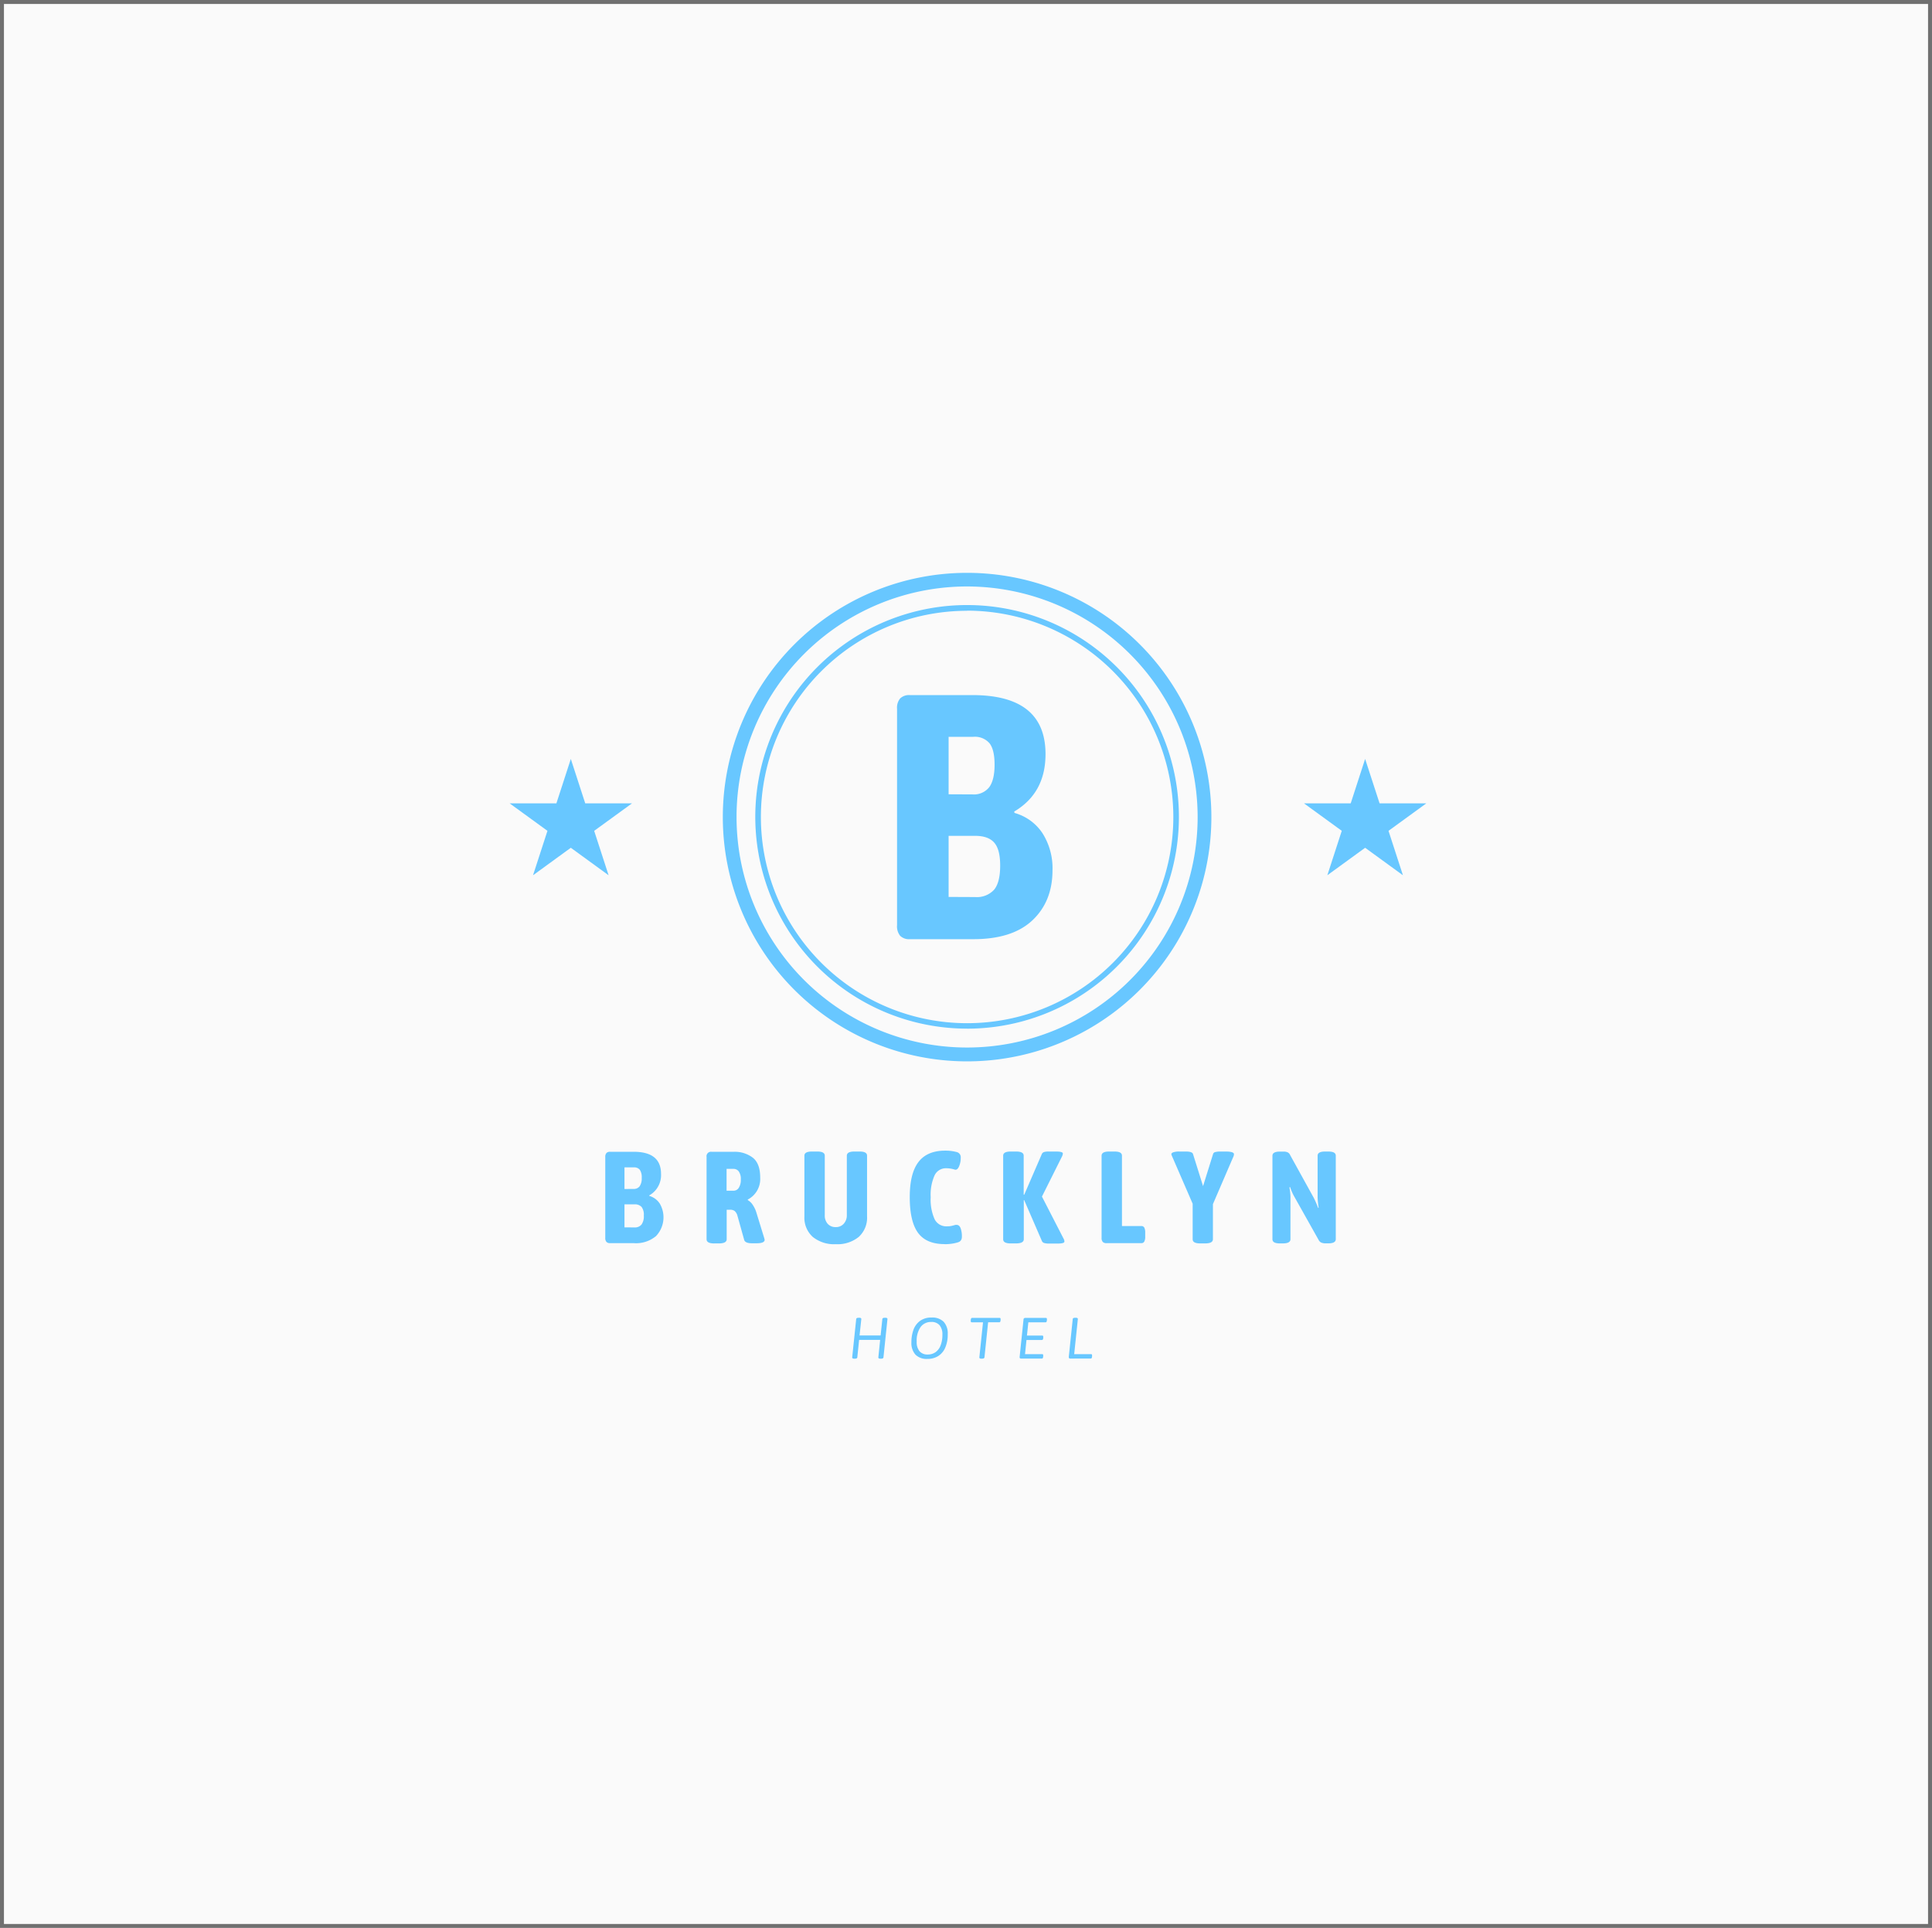 <svg xmlns="http://www.w3.org/2000/svg" width="489" height="488" viewBox="0 0 489 488"><g id="hotel_primary" transform="translate(-169 -2296)"><g id="Rechteck_15" data-name="Rechteck 15" transform="translate(169 2296)" fill="#fafafa" stroke="#707070" stroke-width="1"><rect width="489" height="488" stroke="none"></rect><rect x="0.5" y="0.5" width="488" height="487" fill="none"></rect></g><g id="Q-Gesamt-Weiss" transform="translate(361.813 2495.146)"><g id="Q-Gesamt-Weiss-2" data-name="Q-Gesamt-Weiss" transform="translate(-63.813 -54.146)"><g id="Gruppe_483" data-name="Gruppe 483" transform="translate(0)"><path id="Pfad_7" data-name="Pfad 7" d="M126.083,25.917l3.658,11.244H141.56L132,44.114l3.651,11.244L126.083,48.4l-9.564,6.953,3.651-11.244-9.564-6.953h11.826l3.651-11.244Z" transform="translate(90.44 21.191)" fill="#68c7ff"></path><path id="Pfad_8" data-name="Pfad 8" d="M15.477,25.917l3.651,11.244H30.955L21.39,44.114l3.651,11.244L15.477,48.4,5.913,55.358,9.564,44.114,0,37.161H11.826l3.651-11.244Z" transform="translate(0 21.191)" fill="#68c7ff"></path><g id="Gruppe_262" data-name="Gruppe 262" transform="translate(53.947)"><path id="Pfad_5" data-name="Pfad 5" d="M91.629,3.448A58.352,58.352,0,1,0,149.982,61.8V61.77A58.424,58.424,0,0,0,91.629,3.448m0,120.208a61.828,61.828,0,1,1,61.83-61.828,61.828,61.828,0,0,1-61.83,61.828" transform="translate(-29.801)" fill="#68c7ff"></path><path id="Pfad_6" data-name="Pfad 6" d="M87.932,5.933a52.195,52.195,0,1,0,52.2,52.195V58.1A52.262,52.262,0,0,0,87.932,5.9m0,105.8A53.609,53.609,0,1,1,141.542,58.1a53.608,53.608,0,0,1-53.611,53.609" transform="translate(-26.103 3.671)" fill="#68c7ff"></path><path id="Pfad_9" data-name="Pfad 9" d="M57.33,78.814H73.377q9.878,0,14.949-4.771t5.091-12.635a16.584,16.584,0,0,0-2.561-9.457,12.506,12.506,0,0,0-7.049-5.091l-.095-.349q7.945-4.692,7.936-14.549,0-14.933-18.511-14.932H57.33a3.243,3.243,0,0,0-2.467.836,3.678,3.678,0,0,0-.792,2.61v54.8a3.8,3.8,0,0,0,.792,2.692A3.23,3.23,0,0,0,57.33,78.814Zm9.79-36.675V27.59h6.256a4.873,4.873,0,0,1,4.1,1.638c.851,1.083,1.28,2.908,1.28,5.433s-.458,4.488-1.367,5.695a4.915,4.915,0,0,1-4.19,1.812Zm0,25.982V52.656h6.7q3.345,0,4.851,1.725t1.5,5.818q0,4.234-1.543,6.1A5.9,5.9,0,0,1,73.82,68.15Z" transform="translate(-9.969 13.915)" fill="#68c7ff"></path></g></g><g id="Gruppe_192" data-name="Gruppe 192" transform="translate(24.194 146.253)"><path id="Pfad_10" data-name="Pfad 10" d="M14.221,103.881h6.015a7.881,7.881,0,0,0,5.6-1.789,6.89,6.89,0,0,0,.938-8.256,4.723,4.723,0,0,0-2.639-1.919v-.131a5.868,5.868,0,0,0,2.974-5.448q0-5.587-6.938-5.586H14.221a1.2,1.2,0,0,0-.925.313,1.386,1.386,0,0,0-.3.974v20.518a1.463,1.463,0,0,0,.3,1.011,1.235,1.235,0,0,0,.925.313Zm3.635-13.709V84.7h2.35a1.826,1.826,0,0,1,1.534.611,3.327,3.327,0,0,1,.48,2.029,3.533,3.533,0,0,1-.516,2.132,1.821,1.821,0,0,1-1.563.683Zm0,9.708V94.062h2.517a2.273,2.273,0,0,1,1.81.649,3.251,3.251,0,0,1,.567,2.181,3.56,3.56,0,0,1-.582,2.283,2.173,2.173,0,0,1-1.8.727Zm22.737,4.066h1.149c1.323,0,1.985-.356,1.985-1.062V95.424h.792a1.894,1.894,0,0,1,1.2.3,2.409,2.409,0,0,1,.676,1.025l1.752,6.276c.153.589.814.887,1.985.887h1.158c1.367,0,2.043-.3,2.043-.887l-.095-.4-1.949-6.342a7.2,7.2,0,0,0-.9-1.987,3.731,3.731,0,0,0-1.323-1.316v-.138a5.878,5.878,0,0,0,3.143-5.578c0-2.334-.618-4.008-1.849-5a7.529,7.529,0,0,0-4.893-1.505H39.962a1.135,1.135,0,0,0-1.325,1.323v20.809c0,.727.662,1.062,1.987,1.062ZM43.7,90.6v-5.52h1.747a1.608,1.608,0,0,1,1.338.647,3.254,3.254,0,0,1,.516,2.029,3.654,3.654,0,0,1-.516,2.118,1.512,1.512,0,0,1-1.236.727Zm27.638,13.542a8.483,8.483,0,0,0,5.818-1.847,6.547,6.547,0,0,0,2.1-5.186V81.742c0-.727-.64-1.054-1.919-1.054H76.05c-1.272,0-1.912.349-1.912,1.054V96.776a3.147,3.147,0,0,1-.778,2.181,2.59,2.59,0,0,1-2.03.858,2.635,2.635,0,0,1-2.05-.843,3.144,3.144,0,0,1-.727-2.181V81.742c0-.727-.64-1.054-1.919-1.054H65.307c-1.272,0-1.912.349-1.912,1.054V97.111a6.546,6.546,0,0,0,2.116,5.186,8.577,8.577,0,0,0,5.818,1.847Zm27.589,0a12.475,12.475,0,0,0,1.912-.145,9.106,9.106,0,0,0,1.49-.349,1.326,1.326,0,0,0,.727-.545,1.667,1.667,0,0,0,.2-.843,6.023,6.023,0,0,0-.327-2.183c-.218-.545-.553-.822-.989-.822a1.023,1.023,0,0,0-.3,0c-.465.131-.836.225-1.127.284a5.26,5.26,0,0,1-1.054.08,3.278,3.278,0,0,1-3.121-1.832,12.136,12.136,0,0,1-.974-5.535,12,12,0,0,1,.974-5.513,3.155,3.155,0,0,1,2.954-1.818,7.142,7.142,0,0,1,2.116.327c.444.153.807-.095,1.105-.727a5.407,5.407,0,0,0,.451-2.248,1.337,1.337,0,0,0-1.025-1.454,10.9,10.9,0,0,0-2.908-.356c-3.056,0-5.324.967-6.787,2.908s-2.181,4.895-2.181,8.859q0,6.176,2.094,9.034t6.729,2.857Zm16.728-.2h1.323c1.294,0,1.949-.356,1.949-1.062V92.979h.095l4.5,10.379a.9.9,0,0,0,.6.494,4.214,4.214,0,0,0,1.187.131h2.181c1.149,0,1.716-.167,1.716-.494a1.445,1.445,0,0,0-.2-.727l-5.484-10.67,5.091-10.183a1.985,1.985,0,0,0,.2-.727c0-.334-.6-.494-1.81-.494h-1.818a3.808,3.808,0,0,0-1.129.131.9.9,0,0,0-.56.494l-4.459,10.306H118.9V81.742c0-.727-.654-1.054-1.949-1.054h-1.323c-1.281,0-1.921.349-1.921,1.054v21.143c0,.727.64,1.062,1.921,1.062Zm24.182-.065h8.859a.8.8,0,0,0,.727-.4,2.6,2.6,0,0,0,.233-1.251v-1.025a2.635,2.635,0,0,0-.233-1.26.807.807,0,0,0-.727-.393h-4.924V81.742c0-.727-.64-1.054-1.919-1.054h-1.325c-1.272,0-1.912.349-1.912,1.054v20.816a1.454,1.454,0,0,0,.3,1.011,1.247,1.247,0,0,0,.923.313Zm23.726.065h1.287c1.3,0,1.949-.356,1.949-1.062V94l5.091-11.826a1.918,1.918,0,0,0,.233-.822c0-.444-.727-.662-2.079-.662h-1.389a4.838,4.838,0,0,0-1.252.131.73.73,0,0,0-.567.494L164.3,89.445l-2.547-8.132c-.131-.414-.727-.625-1.818-.625h-1.68a4.532,4.532,0,0,0-1.456.182c-.342.116-.516.276-.516.48a1.139,1.139,0,0,0,.116.407c.08.189.138.327.182.414L161.669,93.9v8.983c0,.727.647,1.062,1.95,1.062Zm20.154,0h.793c1.272,0,1.912-.356,1.912-1.062V92.019a14.574,14.574,0,0,0-.262-2.247l.167-.1a14.877,14.877,0,0,0,.887,2.116l6.313,11.237a1.46,1.46,0,0,0,.727.727,2.872,2.872,0,0,0,1.092.182h.625c1.28,0,1.919-.356,1.919-1.062V81.742c0-.727-.64-1.054-1.919-1.054h-.763c-1.274,0-1.914.349-1.914,1.054V92.281a19.069,19.069,0,0,0,.262,2.612l-.131.065a23.763,23.763,0,0,0-1.12-2.576l-5.949-10.771a1.4,1.4,0,0,0-.662-.727,2.551,2.551,0,0,0-1.054-.182h-.858c-1.281,0-1.921.349-1.921,1.054v21.129c0,.727.64,1.062,1.921,1.062Z" transform="translate(-12.993 -80.462)" fill="#68c7ff"></path><path id="Pfad_912" data-name="Pfad 912" d="M.993,5.472a.845.845,0,0,1-.434-.081.27.27,0,0,1-.125-.243L1.449-4.56q.029-.324.618-.324h.118a.845.845,0,0,1,.434.081.27.27,0,0,1,.125.243L2.3-.4H7.627L8.068-4.56q.029-.324.618-.324H8.8a.845.845,0,0,1,.434.081.27.27,0,0,1,.125.243L8.348,5.149q-.044.324-.618.324H7.612a.845.845,0,0,1-.434-.081.27.27,0,0,1-.125-.243L7.509.721H2.184L1.728,5.149q-.044.324-.618.324Zm18.46.059a3.966,3.966,0,0,1-3-1.074,4.4,4.4,0,0,1-1.03-3.162,9.13,9.13,0,0,1,.5-3.082,4.843,4.843,0,0,1,1.647-2.28,4.79,4.79,0,0,1,2.986-.875,4.028,4.028,0,0,1,3.023,1.066,4.332,4.332,0,0,1,1.037,3.14,8.3,8.3,0,0,1-.632,3.42A4.691,4.691,0,0,1,22.2,4.81,5.075,5.075,0,0,1,19.453,5.531Zm.118-1.118a3.315,3.315,0,0,0,1.949-.581,3.712,3.712,0,0,0,1.287-1.706,7.224,7.224,0,0,0,.456-2.714,3.558,3.558,0,0,0-.721-2.42,2.657,2.657,0,0,0-2.1-.816,3.214,3.214,0,0,0-2.692,1.28,5.984,5.984,0,0,0-.986,3.707,3.613,3.613,0,0,0,.713,2.427A2.622,2.622,0,0,0,19.571,4.413ZM33.177,5.472a.845.845,0,0,1-.434-.081.27.27,0,0,1-.125-.243l.927-8.884H30.691q-.25,0-.25-.324v-.177a1.084,1.084,0,0,1,.081-.427.289.289,0,0,1,.287-.191h6.943q.25,0,.25.324v.1a1.417,1.417,0,0,1-.074.5.286.286,0,0,1-.294.191H34.839l-.927,8.884a.331.331,0,0,1-.184.243.95.95,0,0,1-.434.081Zm10.032-.029a.462.462,0,0,1-.3-.081.339.339,0,0,1-.1-.272l.986-9.5a.47.47,0,0,1,.132-.338.523.523,0,0,1,.353-.1h5.192q.25,0,.25.324v.074a1.534,1.534,0,0,1-.074.522.286.286,0,0,1-.294.2H45.018L44.665-.382h3.883q.25,0,.25.324V.03a1.469,1.469,0,0,1-.074.515.286.286,0,0,1-.294.191H44.547l-.368,3.589h4.354q.25,0,.25.324v.074a1.534,1.534,0,0,1-.074.522.286.286,0,0,1-.294.2Zm12.444,0a.387.387,0,0,1-.316-.1A.553.553,0,0,1,55.256,5l1-9.561q.029-.324.618-.324h.118a.845.845,0,0,1,.434.081.27.27,0,0,1,.125.243l-.927,8.884H60.9q.25,0,.25.324v.088a1.469,1.469,0,0,1-.074.515.286.286,0,0,1-.294.191Z" transform="translate(62.066 47.189)" fill="#68c7ff"></path></g></g></g></g></svg>